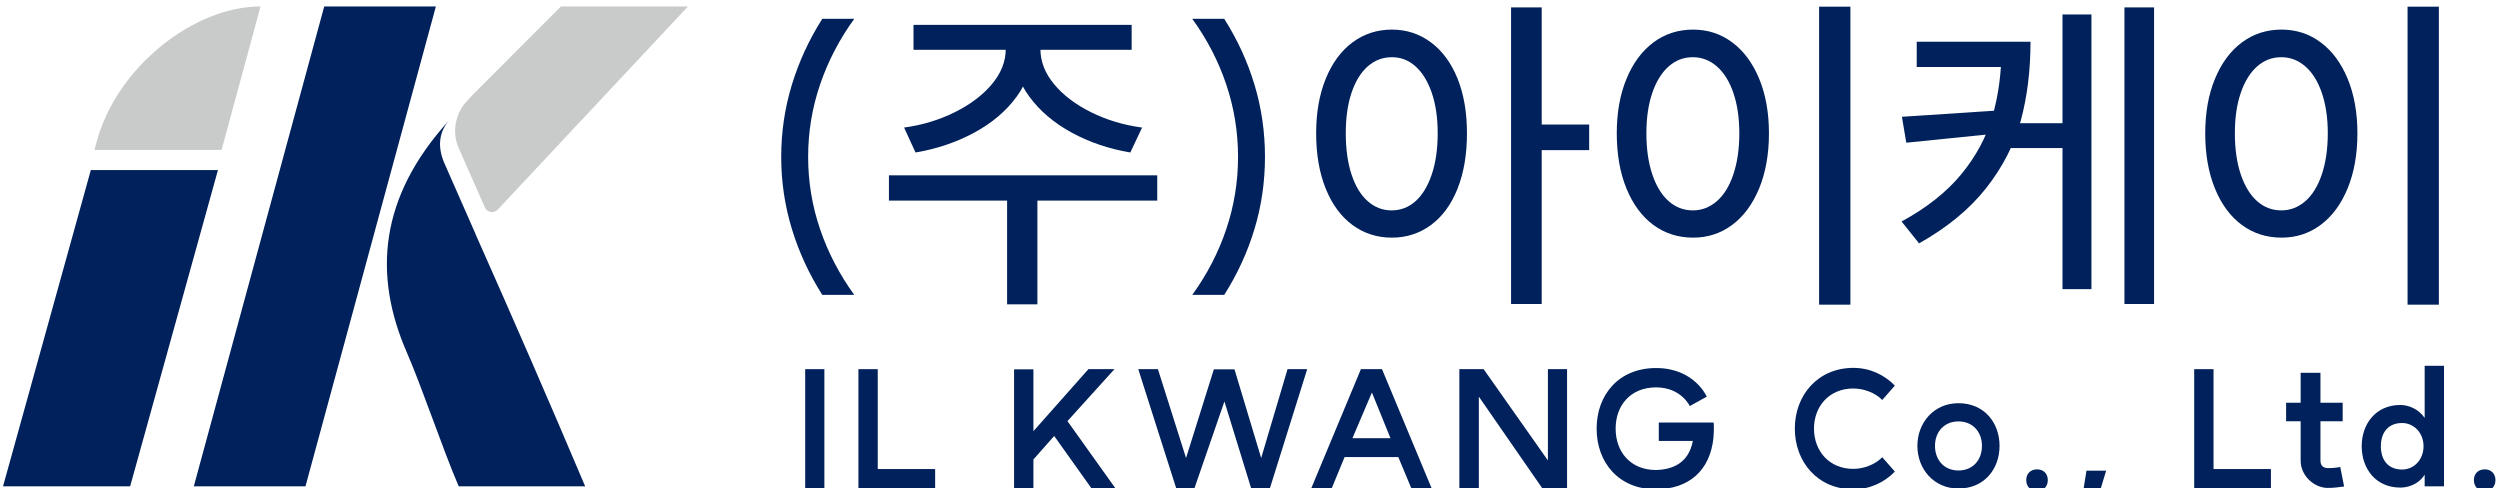 <?xml version="1.0" encoding="utf-8"?>
<!-- Generator: Adobe Illustrator 16.0.0, SVG Export Plug-In . SVG Version: 6.00 Build 0)  -->
<!DOCTYPE svg PUBLIC "-//W3C//DTD SVG 1.1//EN" "http://www.w3.org/Graphics/SVG/1.1/DTD/svg11.dtd">
<svg version="1.1" id="Layer_1" xmlns="http://www.w3.org/2000/svg" xmlns:xlink="http://www.w3.org/1999/xlink" x="0px" y="0px"
	 width="322.507px" height="62.963px" viewBox="0 0 322.507 62.963" enable-background="new 0 0 322.507 62.963"
	 xml:space="preserve">
<path fill="#00215B" d="M100.778,20.234c0-3.185,0.456-6.274,1.367-9.272c0.913-2.996,2.223-5.842,3.931-8.533h4.126
	c-1.911,2.634-3.381,5.458-4.408,8.468c-1.027,3.013-1.542,6.125-1.542,9.338s0.515,6.327,1.542,9.338s2.497,5.834,4.408,8.468
	h-4.126c-1.708-2.691-3.018-5.536-3.931-8.533C101.234,26.509,100.778,23.419,100.778,20.234"/>
<path fill="#00215B" d="M149.288,25.878h-34.613v-3.257h34.613V25.878z M133.176,4.86v1.477c0,2.23-0.673,4.271-2.02,6.125
	c-1.347,1.853-3.171,3.401-5.472,4.646c-2.303,1.246-4.829,2.101-7.579,2.563l-1.477-3.216c2.346-0.317,4.523-0.977,6.536-1.975
	c2.012-0.999,3.611-2.208,4.799-3.627c1.187-1.418,1.78-2.925,1.78-4.517V4.86H133.176z M145.986,6.424h-28.142V3.209h28.142V6.424z
	 M133.827,39.256h-3.908V24.75h3.908V39.256z M134.218,4.86v1.477c0,1.592,0.586,3.099,1.759,4.517
	c1.172,1.419,2.766,2.628,4.777,3.627c2.012,0.998,4.205,1.657,6.579,1.975l-1.521,3.216c-2.75-0.463-5.269-1.317-7.556-2.563
	c-2.287-1.244-4.112-2.793-5.472-4.646c-1.362-1.854-2.041-3.895-2.041-6.125V4.86H134.218z"/>
<path fill="#00215B" d="M163.185,20.234c0,3.213-0.449,6.313-1.348,9.293c-0.896,2.983-2.201,5.821-3.908,8.513h-4.125
	c1.91-2.634,3.373-5.457,4.385-8.468c1.016-3.011,1.521-6.125,1.521-9.338s-0.506-6.325-1.521-9.338
	c-1.012-3.01-2.475-5.834-4.385-8.468h4.125c1.707,2.691,3.012,5.529,3.908,8.512C162.736,13.922,163.185,17.021,163.185,20.234"/>
<path fill="#00215B" d="M184.595,5.468c1.477,1.1,2.621,2.655,3.432,4.669c0.811,2.012,1.215,4.363,1.215,7.056
	c0,2.722-0.404,5.104-1.215,7.146c-0.811,2.041-1.955,3.604-3.432,4.689c-1.477,1.086-3.154,1.629-5.037,1.629
	c-1.912,0-3.605-0.543-5.082-1.629c-1.477-1.085-2.627-2.648-3.451-4.689c-0.826-2.042-1.238-4.424-1.238-7.146
	c0-2.662,0.412-5.008,1.238-7.034c0.824-2.027,1.975-3.591,3.451-4.69c1.477-1.101,3.17-1.65,5.082-1.65
	C181.441,3.818,183.119,4.368,184.595,5.468 M176.431,8.573c-0.898,0.797-1.592,1.932-2.084,3.41
	c-0.494,1.477-0.738,3.213-0.738,5.21c0,2.027,0.244,3.794,0.738,5.299c0.492,1.506,1.186,2.657,2.084,3.453
	c0.896,0.796,1.926,1.195,3.084,1.195c1.186,0,2.221-0.399,3.104-1.195s1.578-1.947,2.086-3.453c0.506-1.505,0.76-3.271,0.76-5.299
	c0-1.997-0.254-3.733-0.76-5.21c-0.508-1.479-1.203-2.613-2.086-3.41c-0.883-0.796-1.902-1.193-3.061-1.193
	C178.371,7.379,177.328,7.777,176.431,8.573 M198.884,39.213h-3.953V0.952h3.953V39.213z M205.007,19.366h-7.035v-3.301h7.035
	V19.366z"/>
<path fill="#00215B" d="M223.464,5.468c1.477,1.1,2.635,2.663,3.475,4.69c0.838,2.026,1.26,4.372,1.26,7.034
	c0,2.693-0.422,5.061-1.26,7.103c-0.84,2.04-1.998,3.61-3.475,4.711s-3.156,1.65-5.037,1.65c-1.941,0-3.648-0.543-5.125-1.629
	c-1.477-1.085-2.637-2.648-3.475-4.689c-0.84-2.042-1.26-4.424-1.26-7.146c0-2.662,0.42-5.008,1.26-7.034
	c0.838-2.027,1.998-3.591,3.475-4.69c1.477-1.101,3.184-1.65,5.125-1.65C220.308,3.818,221.988,4.368,223.464,5.468 M215.257,8.573
	c-0.898,0.797-1.602,1.932-2.107,3.41c-0.508,1.477-0.76,3.213-0.76,5.21c0,2.027,0.252,3.794,0.76,5.299
	c0.506,1.506,1.209,2.657,2.107,3.453c0.896,0.796,1.938,1.195,3.127,1.195c1.156,0,2.191-0.399,3.104-1.195
	s1.621-1.955,2.129-3.475c0.506-1.52,0.76-3.278,0.76-5.277c0-1.967-0.254-3.696-0.76-5.188c-0.508-1.491-1.217-2.635-2.129-3.432
	c-0.912-0.796-1.947-1.193-3.104-1.193C217.195,7.379,216.154,7.777,215.257,8.573 M238.707,39.299h-4.039V0.864h4.039V39.299z"/>
<path fill="#00215B" d="M260.683,15.566c-0.842,3.082-2.324,5.979-4.453,8.687c-2.127,2.707-5.014,5.087-8.664,7.143l-2.258-2.822
	c3.242-1.767,5.813-3.801,7.709-6.103s3.234-4.8,4.018-7.491c0.781-2.693,1.172-5.66,1.172-8.902V5.381h3.734
	C261.941,9.088,261.521,12.482,260.683,15.566 M257.902,17.193l-11.986,1.216l-0.564-3.344l12.551-0.824V17.193z M259.64,8.639
	h-12.377V5.381h12.377V8.639z M267.5,19.104h-8.555v-3.213h8.555V19.104z M269.802,37.302h-3.734V1.864h3.734V37.302z
	 M277.88,39.213h-3.822V0.952h3.822V39.213z"/>
<path fill="#00215B" d="M299.378,5.468c1.477,1.1,2.635,2.663,3.475,4.69c0.838,2.026,1.26,4.372,1.26,7.034
	c0,2.693-0.422,5.061-1.26,7.103c-0.84,2.04-1.998,3.61-3.475,4.711s-3.156,1.65-5.037,1.65c-1.941,0-3.648-0.543-5.125-1.629
	c-1.477-1.085-2.637-2.648-3.475-4.689c-0.84-2.042-1.26-4.424-1.26-7.146c0-2.662,0.42-5.008,1.26-7.034
	c0.838-2.027,1.998-3.591,3.475-4.69c1.477-1.101,3.184-1.65,5.125-1.65C296.222,3.818,297.902,4.368,299.378,5.468 M291.169,8.573
	c-0.896,0.797-1.6,1.932-2.105,3.41c-0.508,1.477-0.76,3.213-0.76,5.21c0,2.027,0.252,3.794,0.76,5.299
	c0.506,1.506,1.209,2.657,2.105,3.453c0.898,0.796,1.939,1.195,3.129,1.195c1.156,0,2.191-0.399,3.104-1.195
	s1.621-1.955,2.129-3.475c0.506-1.52,0.76-3.278,0.76-5.277c0-1.967-0.254-3.696-0.76-5.188c-0.508-1.491-1.217-2.635-2.129-3.432
	c-0.912-0.796-1.947-1.193-3.104-1.193C293.109,7.379,292.068,7.777,291.169,8.573 M314.621,39.299h-4.039V0.864h4.039V39.299z"/>
<polygon fill="#00215B" points="41.826,0.831 56.23,0.831 39.407,62.736 25.002,62.736 "/>
<path fill="#C9CACA" d="M28.583,19.34l5.029-18.51c-8.603,0-18.517,7.795-21.13,17.409l-0.299,1.101H28.583z"/>
<polygon fill="#00215B" points="11.718,21.936 0.391,62.736 16.789,62.736 28.117,21.936 "/>
<path fill="#00215B" d="M57.918,15.543c-8.997,9.887-9.796,19.898-5.453,29.883c2.004,4.604,4.736,12.751,6.708,17.31h16.314
	c-4.616-10.912-9.341-21.74-14.157-32.564l0.007-0.008l-3.988-9.058C56.475,19.122,56.521,17.181,57.918,15.543"/>
<path fill="#C9CACA" d="M72.357,0.831c-3.671,3.697-7.363,7.396-11.075,11.101c-0.414,0.414-0.802,0.842-1.195,1.267
	c-1.398,1.639-1.784,3.918-0.91,5.902l3.37,7.652c0.293,0.666,1.172,0.814,1.669,0.283L88.753,0.831H72.357z"/>
<rect x="103.872" y="47.623" fill="#00215B" width="2.475" height="15.341"/>
<polygon fill="#00215B" points="113.232,60.508 120.636,60.508 120.636,62.962 110.739,62.962 110.739,47.623 113.232,47.623 "/>
<polygon fill="#00215B" points="137.705,54.324 143.87,62.962 140.778,62.962 135.994,56.241 133.314,59.271 133.314,62.962 
	130.819,62.962 130.819,47.642 133.314,47.642 133.314,55.623 140.406,47.623 143.767,47.623 "/>
<polygon fill="#00215B" points="163.828,62.962 161.394,62.962 157.953,51.788 154.095,62.962 151.726,62.962 146.839,47.623 
	149.375,47.623 153.003,59.085 156.591,47.643 159.251,47.643 162.695,59.085 166.097,47.623 168.632,47.623 "/>
<path fill="#00215B" d="M184.673,62.963h-2.619l-1.67-4.001h-6.928l-1.648,4.001h-2.641l6.393-15.342h2.721L184.673,62.963z
	 M179.375,56.529l-2.393-5.896l-2.514,5.896H179.375z"/>
<polygon fill="#00215B" points="202.156,62.962 198.941,62.962 190.775,51.168 190.775,62.962 188.261,62.962 188.261,47.623 
	191.394,47.623 199.683,59.396 199.683,47.623 202.156,47.623 "/>
<path fill="#00215B" d="M221.042,56.468c-0.434,4.247-3.176,6.618-7.402,6.658c-4.824,0-7.67-3.463-7.67-7.834
	c0-4.352,2.846-7.814,7.67-7.814c4.949,0,6.537,3.69,6.537,3.69l-2.188,1.217c0,0-1.111-2.413-4.35-2.413
	c-3.299,0-5.217,2.331-5.217,5.32c0,3.01,1.918,5.34,5.217,5.34c2.166-0.062,4.207-0.907,4.742-3.753h-4.391v-2.37h7.07
	C221.146,55.024,221.042,56.468,221.042,56.468"/>
<path fill="#00215B" d="M231.537,55.292c0-4.289,2.947-7.835,7.566-7.835c2.102,0,3.979,0.887,5.34,2.288l-1.629,1.855
	c-0.887-0.927-2.371-1.483-3.732-1.483c-3.113,0-5.072,2.309-5.072,5.175c0,2.886,1.959,5.195,5.072,5.195
	c1.361,0,2.846-0.577,3.732-1.505l1.629,1.855c-1.361,1.402-3.238,2.288-5.34,2.288C234.484,63.126,231.537,59.581,231.537,55.292"
	/>
<path fill="#00215B" d="M252.648,52.014c3.34,0,5.299,2.536,5.299,5.505s-1.959,5.505-5.299,5.505c-3.195,0-5.299-2.536-5.299-5.505
	S249.453,52.014,252.648,52.014 M255.679,57.519c0-1.794-1.174-3.155-3.031-3.155c-1.855,0-3.029,1.361-3.029,3.155
	c0,1.814,1.174,3.175,3.029,3.175C254.505,60.694,255.679,59.333,255.679,57.519"/>
<path fill="#00215B" d="M264.173,61.931c0,0.783-0.496,1.402-1.383,1.402c-0.906,0-1.4-0.619-1.4-1.402
	c0-0.763,0.494-1.382,1.4-1.382C263.677,60.549,264.173,61.168,264.173,61.931"/>
<polygon fill="#00215B" points="270.152,65.828 268.337,65.828 269.164,60.715 271.699,60.715 "/>
<polygon fill="#00215B" points="285.552,60.508 292.955,60.508 292.955,62.962 283.058,62.962 283.058,47.623 285.552,47.623 "/>
<path fill="#00215B" d="M300.171,62.942c-1.67-0.063-3.381-1.567-3.381-3.526v-5.072h-1.877v-2.392h1.877v-3.856h2.555v3.856h2.867
	v2.392h-2.867v5.072c0,0.66,0.371,0.949,0.908,0.969c0.516,0.021,1.277-0.061,1.648-0.144l0.496,2.516
	C301.902,62.838,300.892,62.962,300.171,62.942"/>
<path fill="#00215B" d="M309.654,52.242c0.99,0,2.311,0.473,3.135,1.67v-6.723h2.494v15.546h-2.494V61.23
	c-0.824,1.32-2.227,1.67-3.135,1.67c-3.195,0-4.988-2.454-4.988-5.34C304.666,54.715,306.458,52.242,309.654,52.242 M312.644,57.56
	c0-1.753-1.279-2.99-2.762-2.99c-1.877,0-2.744,1.32-2.744,2.99c0,1.711,0.867,3.011,2.744,3.011
	C311.365,60.571,312.644,59.354,312.644,57.56"/>
<path fill="#00215B" d="M321.921,61.931c0,0.783-0.494,1.402-1.383,1.402c-0.906,0-1.4-0.619-1.4-1.402
	c0-0.763,0.494-1.382,1.4-1.382C321.427,60.549,321.921,61.168,321.921,61.931"/>
<rect x="-461.852" y="-277.381" fill="none" width="841.89" height="595.276"/>
</svg>
